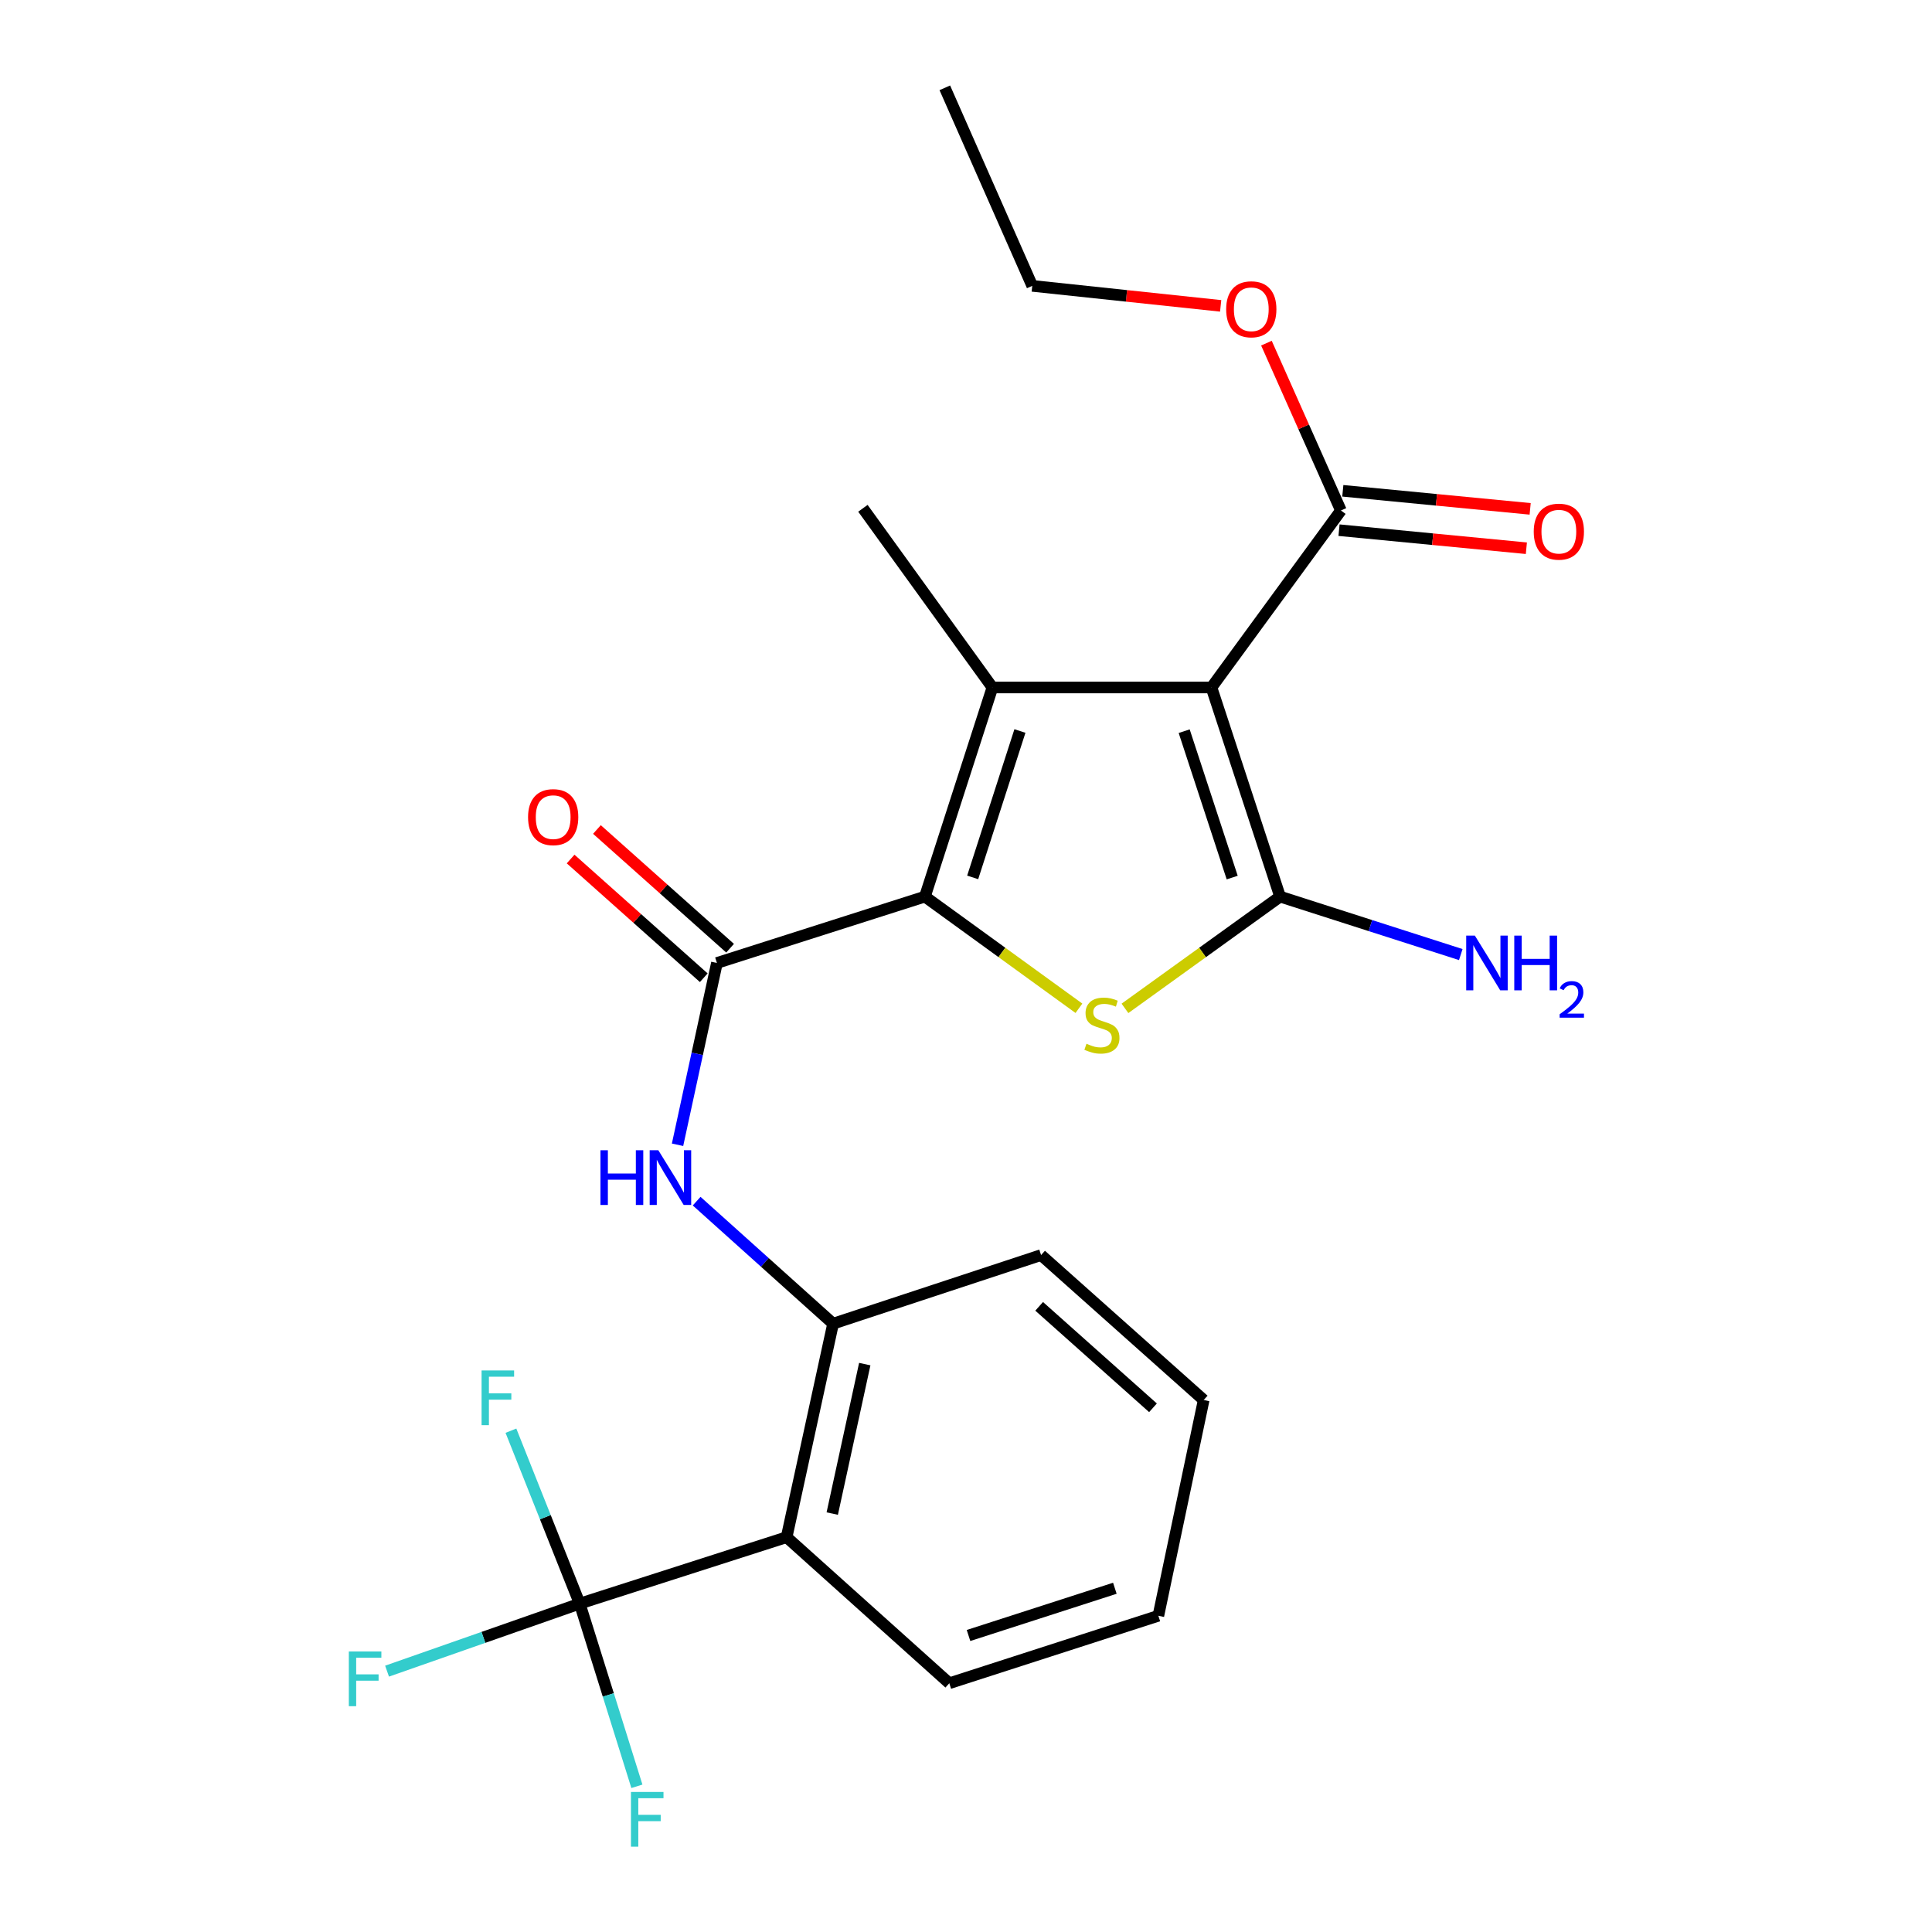 <?xml version='1.0' encoding='iso-8859-1'?>
<svg version='1.1' baseProfile='full'
              xmlns='http://www.w3.org/2000/svg'
                      xmlns:rdkit='http://www.rdkit.org/xml'
                      xmlns:xlink='http://www.w3.org/1999/xlink'
                  xml:space='preserve'
width='1000px' height='1000px' viewBox='0 0 1000 1000'>
<!-- END OF HEADER -->
<rect style='opacity:1.0;fill:#FFFFFF;stroke:none' width='1000' height='1000' x='0' y='0'> </rect>
<path class='bond-0' d='M 627.055,355.841 L 662.564,464.084' style='fill:none;fill-rule:evenodd;stroke:#000000;stroke-width:6px;stroke-linecap:butt;stroke-linejoin:miter;stroke-opacity:1' />
<path class='bond-0' d='M 612.929,378.459 L 637.785,454.229' style='fill:none;fill-rule:evenodd;stroke:#000000;stroke-width:6px;stroke-linecap:butt;stroke-linejoin:miter;stroke-opacity:1' />
<path class='bond-2' d='M 627.055,355.841 L 513.671,355.841' style='fill:none;fill-rule:evenodd;stroke:#000000;stroke-width:6px;stroke-linecap:butt;stroke-linejoin:miter;stroke-opacity:1' />
<path class='bond-8' d='M 627.055,355.841 L 694.057,264.227' style='fill:none;fill-rule:evenodd;stroke:#000000;stroke-width:6px;stroke-linecap:butt;stroke-linejoin:miter;stroke-opacity:1' />
<path class='bond-3' d='M 662.564,464.084 L 622.421,493.007' style='fill:none;fill-rule:evenodd;stroke:#000000;stroke-width:6px;stroke-linecap:butt;stroke-linejoin:miter;stroke-opacity:1' />
<path class='bond-3' d='M 622.421,493.007 L 582.279,521.929' style='fill:none;fill-rule:evenodd;stroke:#CCCC00;stroke-width:6px;stroke-linecap:butt;stroke-linejoin:miter;stroke-opacity:1' />
<path class='bond-11' d='M 662.564,464.084 L 709.329,479.085' style='fill:none;fill-rule:evenodd;stroke:#000000;stroke-width:6px;stroke-linecap:butt;stroke-linejoin:miter;stroke-opacity:1' />
<path class='bond-11' d='M 709.329,479.085 L 756.095,494.086' style='fill:none;fill-rule:evenodd;stroke:#0000FF;stroke-width:6px;stroke-linecap:butt;stroke-linejoin:miter;stroke-opacity:1' />
<path class='bond-1' d='M 478.731,464.084 L 513.671,355.841' style='fill:none;fill-rule:evenodd;stroke:#000000;stroke-width:6px;stroke-linecap:butt;stroke-linejoin:miter;stroke-opacity:1' />
<path class='bond-1' d='M 503.455,454.137 L 527.913,378.367' style='fill:none;fill-rule:evenodd;stroke:#000000;stroke-width:6px;stroke-linecap:butt;stroke-linejoin:miter;stroke-opacity:1' />
<path class='bond-4' d='M 478.731,464.084 L 371.08,498.433' style='fill:none;fill-rule:evenodd;stroke:#000000;stroke-width:6px;stroke-linecap:butt;stroke-linejoin:miter;stroke-opacity:1' />
<path class='bond-24' d='M 478.731,464.084 L 518.59,492.984' style='fill:none;fill-rule:evenodd;stroke:#000000;stroke-width:6px;stroke-linecap:butt;stroke-linejoin:miter;stroke-opacity:1' />
<path class='bond-24' d='M 518.59,492.984 L 558.448,521.883' style='fill:none;fill-rule:evenodd;stroke:#CCCC00;stroke-width:6px;stroke-linecap:butt;stroke-linejoin:miter;stroke-opacity:1' />
<path class='bond-16' d='M 513.671,355.841 L 446.646,263.089' style='fill:none;fill-rule:evenodd;stroke:#000000;stroke-width:6px;stroke-linecap:butt;stroke-linejoin:miter;stroke-opacity:1' />
<path class='bond-7' d='M 371.08,498.433 L 360.888,545.481' style='fill:none;fill-rule:evenodd;stroke:#000000;stroke-width:6px;stroke-linecap:butt;stroke-linejoin:miter;stroke-opacity:1' />
<path class='bond-7' d='M 360.888,545.481 L 350.696,592.529' style='fill:none;fill-rule:evenodd;stroke:#0000FF;stroke-width:6px;stroke-linecap:butt;stroke-linejoin:miter;stroke-opacity:1' />
<path class='bond-10' d='M 377.892,490.792 L 343.433,460.07' style='fill:none;fill-rule:evenodd;stroke:#000000;stroke-width:6px;stroke-linecap:butt;stroke-linejoin:miter;stroke-opacity:1' />
<path class='bond-10' d='M 343.433,460.07 L 308.974,429.347' style='fill:none;fill-rule:evenodd;stroke:#FF0000;stroke-width:6px;stroke-linecap:butt;stroke-linejoin:miter;stroke-opacity:1' />
<path class='bond-10' d='M 364.268,506.073 L 329.809,475.351' style='fill:none;fill-rule:evenodd;stroke:#000000;stroke-width:6px;stroke-linecap:butt;stroke-linejoin:miter;stroke-opacity:1' />
<path class='bond-10' d='M 329.809,475.351 L 295.35,444.628' style='fill:none;fill-rule:evenodd;stroke:#FF0000;stroke-width:6px;stroke-linecap:butt;stroke-linejoin:miter;stroke-opacity:1' />
<path class='bond-5' d='M 300.063,830.032 L 407.157,795.649' style='fill:none;fill-rule:evenodd;stroke:#000000;stroke-width:6px;stroke-linecap:butt;stroke-linejoin:miter;stroke-opacity:1' />
<path class='bond-13' d='M 300.063,830.032 L 250.201,847.506' style='fill:none;fill-rule:evenodd;stroke:#000000;stroke-width:6px;stroke-linecap:butt;stroke-linejoin:miter;stroke-opacity:1' />
<path class='bond-13' d='M 250.201,847.506 L 200.339,864.981' style='fill:none;fill-rule:evenodd;stroke:#33CCCC;stroke-width:6px;stroke-linecap:butt;stroke-linejoin:miter;stroke-opacity:1' />
<path class='bond-14' d='M 300.063,830.032 L 314.859,877.311' style='fill:none;fill-rule:evenodd;stroke:#000000;stroke-width:6px;stroke-linecap:butt;stroke-linejoin:miter;stroke-opacity:1' />
<path class='bond-14' d='M 314.859,877.311 L 329.656,924.591' style='fill:none;fill-rule:evenodd;stroke:#33CCCC;stroke-width:6px;stroke-linecap:butt;stroke-linejoin:miter;stroke-opacity:1' />
<path class='bond-15' d='M 300.063,830.032 L 282.26,785.282' style='fill:none;fill-rule:evenodd;stroke:#000000;stroke-width:6px;stroke-linecap:butt;stroke-linejoin:miter;stroke-opacity:1' />
<path class='bond-15' d='M 282.26,785.282 L 264.458,740.532' style='fill:none;fill-rule:evenodd;stroke:#33CCCC;stroke-width:6px;stroke-linecap:butt;stroke-linejoin:miter;stroke-opacity:1' />
<path class='bond-6' d='M 407.157,795.649 L 431.201,685.131' style='fill:none;fill-rule:evenodd;stroke:#000000;stroke-width:6px;stroke-linecap:butt;stroke-linejoin:miter;stroke-opacity:1' />
<path class='bond-6' d='M 430.768,783.423 L 447.599,706.061' style='fill:none;fill-rule:evenodd;stroke:#000000;stroke-width:6px;stroke-linecap:butt;stroke-linejoin:miter;stroke-opacity:1' />
<path class='bond-18' d='M 407.157,795.649 L 491.356,871.25' style='fill:none;fill-rule:evenodd;stroke:#000000;stroke-width:6px;stroke-linecap:butt;stroke-linejoin:miter;stroke-opacity:1' />
<path class='bond-9' d='M 360.582,621.715 L 395.891,653.423' style='fill:none;fill-rule:evenodd;stroke:#0000FF;stroke-width:6px;stroke-linecap:butt;stroke-linejoin:miter;stroke-opacity:1' />
<path class='bond-9' d='M 395.891,653.423 L 431.201,685.131' style='fill:none;fill-rule:evenodd;stroke:#000000;stroke-width:6px;stroke-linecap:butt;stroke-linejoin:miter;stroke-opacity:1' />
<path class='bond-12' d='M 693.075,274.416 L 741.56,279.089' style='fill:none;fill-rule:evenodd;stroke:#000000;stroke-width:6px;stroke-linecap:butt;stroke-linejoin:miter;stroke-opacity:1' />
<path class='bond-12' d='M 741.56,279.089 L 790.046,283.763' style='fill:none;fill-rule:evenodd;stroke:#FF0000;stroke-width:6px;stroke-linecap:butt;stroke-linejoin:miter;stroke-opacity:1' />
<path class='bond-12' d='M 695.039,254.038 L 743.525,258.711' style='fill:none;fill-rule:evenodd;stroke:#000000;stroke-width:6px;stroke-linecap:butt;stroke-linejoin:miter;stroke-opacity:1' />
<path class='bond-12' d='M 743.525,258.711 L 792.01,263.385' style='fill:none;fill-rule:evenodd;stroke:#FF0000;stroke-width:6px;stroke-linecap:butt;stroke-linejoin:miter;stroke-opacity:1' />
<path class='bond-17' d='M 694.057,264.227 L 674.78,220.919' style='fill:none;fill-rule:evenodd;stroke:#000000;stroke-width:6px;stroke-linecap:butt;stroke-linejoin:miter;stroke-opacity:1' />
<path class='bond-17' d='M 674.78,220.919 L 655.503,177.611' style='fill:none;fill-rule:evenodd;stroke:#FF0000;stroke-width:6px;stroke-linecap:butt;stroke-linejoin:miter;stroke-opacity:1' />
<path class='bond-19' d='M 431.201,685.131 L 538.864,649.623' style='fill:none;fill-rule:evenodd;stroke:#000000;stroke-width:6px;stroke-linecap:butt;stroke-linejoin:miter;stroke-opacity:1' />
<path class='bond-20' d='M 631.814,158.316 L 583.053,153.141' style='fill:none;fill-rule:evenodd;stroke:#FF0000;stroke-width:6px;stroke-linecap:butt;stroke-linejoin:miter;stroke-opacity:1' />
<path class='bond-20' d='M 583.053,153.141 L 534.292,147.965' style='fill:none;fill-rule:evenodd;stroke:#000000;stroke-width:6px;stroke-linecap:butt;stroke-linejoin:miter;stroke-opacity:1' />
<path class='bond-25' d='M 491.356,871.25 L 599.565,836.321' style='fill:none;fill-rule:evenodd;stroke:#000000;stroke-width:6px;stroke-linecap:butt;stroke-linejoin:miter;stroke-opacity:1' />
<path class='bond-25' d='M 501.299,846.528 L 577.045,822.078' style='fill:none;fill-rule:evenodd;stroke:#000000;stroke-width:6px;stroke-linecap:butt;stroke-linejoin:miter;stroke-opacity:1' />
<path class='bond-22' d='M 538.864,649.623 L 623.029,724.643' style='fill:none;fill-rule:evenodd;stroke:#000000;stroke-width:6px;stroke-linecap:butt;stroke-linejoin:miter;stroke-opacity:1' />
<path class='bond-22' d='M 537.866,676.159 L 596.782,728.673' style='fill:none;fill-rule:evenodd;stroke:#000000;stroke-width:6px;stroke-linecap:butt;stroke-linejoin:miter;stroke-opacity:1' />
<path class='bond-23' d='M 534.292,147.965 L 489.036,45.455' style='fill:none;fill-rule:evenodd;stroke:#000000;stroke-width:6px;stroke-linecap:butt;stroke-linejoin:miter;stroke-opacity:1' />
<path class='bond-21' d='M 599.565,836.321 L 623.029,724.643' style='fill:none;fill-rule:evenodd;stroke:#000000;stroke-width:6px;stroke-linecap:butt;stroke-linejoin:miter;stroke-opacity:1' />
<path  class='atom-4' d='M 562.357 540.238
Q 562.677 540.358, 563.997 540.918
Q 565.317 541.478, 566.757 541.838
Q 568.237 542.158, 569.677 542.158
Q 572.357 542.158, 573.917 540.878
Q 575.477 539.558, 575.477 537.278
Q 575.477 535.718, 574.677 534.758
Q 573.917 533.798, 572.717 533.278
Q 571.517 532.758, 569.517 532.158
Q 566.997 531.398, 565.477 530.678
Q 563.997 529.958, 562.917 528.438
Q 561.877 526.918, 561.877 524.358
Q 561.877 520.798, 564.277 518.598
Q 566.717 516.398, 571.517 516.398
Q 574.797 516.398, 578.517 517.958
L 577.597 521.038
Q 574.197 519.638, 571.637 519.638
Q 568.877 519.638, 567.357 520.798
Q 565.837 521.918, 565.877 523.878
Q 565.877 525.398, 566.637 526.318
Q 567.437 527.238, 568.557 527.758
Q 569.717 528.278, 571.637 528.878
Q 574.197 529.678, 575.717 530.478
Q 577.237 531.278, 578.317 532.918
Q 579.437 534.518, 579.437 537.278
Q 579.437 541.198, 576.797 543.318
Q 574.197 545.398, 569.837 545.398
Q 567.317 545.398, 565.397 544.838
Q 563.517 544.318, 561.277 543.398
L 562.357 540.238
' fill='#CCCC00'/>
<path  class='atom-8' d='M 310.793 595.371
L 314.633 595.371
L 314.633 607.411
L 329.113 607.411
L 329.113 595.371
L 332.953 595.371
L 332.953 623.691
L 329.113 623.691
L 329.113 610.611
L 314.633 610.611
L 314.633 623.691
L 310.793 623.691
L 310.793 595.371
' fill='#0000FF'/>
<path  class='atom-8' d='M 340.753 595.371
L 350.033 610.371
Q 350.953 611.851, 352.433 614.531
Q 353.913 617.211, 353.993 617.371
L 353.993 595.371
L 357.753 595.371
L 357.753 623.691
L 353.873 623.691
L 343.913 607.291
Q 342.753 605.371, 341.513 603.171
Q 340.313 600.971, 339.953 600.291
L 339.953 623.691
L 336.273 623.691
L 336.273 595.371
L 340.753 595.371
' fill='#0000FF'/>
<path  class='atom-11' d='M 273.323 422.946
Q 273.323 416.146, 276.683 412.346
Q 280.043 408.546, 286.323 408.546
Q 292.603 408.546, 295.963 412.346
Q 299.323 416.146, 299.323 422.946
Q 299.323 429.826, 295.923 433.746
Q 292.523 437.626, 286.323 437.626
Q 280.083 437.626, 276.683 433.746
Q 273.323 429.866, 273.323 422.946
M 286.323 434.426
Q 290.643 434.426, 292.963 431.546
Q 295.323 428.626, 295.323 422.946
Q 295.323 417.386, 292.963 414.586
Q 290.643 411.746, 286.323 411.746
Q 282.003 411.746, 279.643 414.546
Q 277.323 417.346, 277.323 422.946
Q 277.323 428.666, 279.643 431.546
Q 282.003 434.426, 286.323 434.426
' fill='#FF0000'/>
<path  class='atom-12' d='M 763.386 484.273
L 772.666 499.273
Q 773.586 500.753, 775.066 503.433
Q 776.546 506.113, 776.626 506.273
L 776.626 484.273
L 780.386 484.273
L 780.386 512.593
L 776.506 512.593
L 766.546 496.193
Q 765.386 494.273, 764.146 492.073
Q 762.946 489.873, 762.586 489.193
L 762.586 512.593
L 758.906 512.593
L 758.906 484.273
L 763.386 484.273
' fill='#0000FF'/>
<path  class='atom-12' d='M 783.786 484.273
L 787.626 484.273
L 787.626 496.313
L 802.106 496.313
L 802.106 484.273
L 805.946 484.273
L 805.946 512.593
L 802.106 512.593
L 802.106 499.513
L 787.626 499.513
L 787.626 512.593
L 783.786 512.593
L 783.786 484.273
' fill='#0000FF'/>
<path  class='atom-12' d='M 807.319 511.599
Q 808.006 509.83, 809.642 508.854
Q 811.279 507.85, 813.55 507.85
Q 816.374 507.85, 817.958 509.382
Q 819.542 510.913, 819.542 513.632
Q 819.542 516.404, 817.483 518.991
Q 815.45 521.578, 811.226 524.641
L 819.859 524.641
L 819.859 526.753
L 807.266 526.753
L 807.266 524.984
Q 810.751 522.502, 812.81 520.654
Q 814.896 518.806, 815.899 517.143
Q 816.902 515.48, 816.902 513.764
Q 816.902 511.969, 816.005 510.966
Q 815.107 509.962, 813.55 509.962
Q 812.045 509.962, 811.042 510.57
Q 810.038 511.177, 809.326 512.523
L 807.319 511.599
' fill='#0000FF'/>
<path  class='atom-13' d='M 793.861 275.18
Q 793.861 268.38, 797.221 264.58
Q 800.581 260.78, 806.861 260.78
Q 813.141 260.78, 816.501 264.58
Q 819.861 268.38, 819.861 275.18
Q 819.861 282.06, 816.461 285.98
Q 813.061 289.86, 806.861 289.86
Q 800.621 289.86, 797.221 285.98
Q 793.861 282.1, 793.861 275.18
M 806.861 286.66
Q 811.181 286.66, 813.501 283.78
Q 815.861 280.86, 815.861 275.18
Q 815.861 269.62, 813.501 266.82
Q 811.181 263.98, 806.861 263.98
Q 802.541 263.98, 800.181 266.78
Q 797.861 269.58, 797.861 275.18
Q 797.861 280.9, 800.181 283.78
Q 802.541 286.66, 806.861 286.66
' fill='#FF0000'/>
<path  class='atom-14' d='M 180.556 854.804
L 197.396 854.804
L 197.396 858.044
L 184.356 858.044
L 184.356 866.644
L 195.956 866.644
L 195.956 869.924
L 184.356 869.924
L 184.356 883.124
L 180.556 883.124
L 180.556 854.804
' fill='#33CCCC'/>
<path  class='atom-15' d='M 326.582 927.515
L 343.422 927.515
L 343.422 930.755
L 330.382 930.755
L 330.382 939.355
L 341.982 939.355
L 341.982 942.635
L 330.382 942.635
L 330.382 955.835
L 326.582 955.835
L 326.582 927.515
' fill='#33CCCC'/>
<path  class='atom-16' d='M 249.264 709.346
L 266.104 709.346
L 266.104 712.586
L 253.064 712.586
L 253.064 721.186
L 264.664 721.186
L 264.664 724.466
L 253.064 724.466
L 253.064 737.666
L 249.264 737.666
L 249.264 709.346
' fill='#33CCCC'/>
<path  class='atom-18' d='M 634.664 160.079
Q 634.664 153.279, 638.024 149.479
Q 641.384 145.679, 647.664 145.679
Q 653.944 145.679, 657.304 149.479
Q 660.664 153.279, 660.664 160.079
Q 660.664 166.959, 657.264 170.879
Q 653.864 174.759, 647.664 174.759
Q 641.424 174.759, 638.024 170.879
Q 634.664 166.999, 634.664 160.079
M 647.664 171.559
Q 651.984 171.559, 654.304 168.679
Q 656.664 165.759, 656.664 160.079
Q 656.664 154.519, 654.304 151.719
Q 651.984 148.879, 647.664 148.879
Q 643.344 148.879, 640.984 151.679
Q 638.664 154.479, 638.664 160.079
Q 638.664 165.799, 640.984 168.679
Q 643.344 171.559, 647.664 171.559
' fill='#FF0000'/>
</svg>
